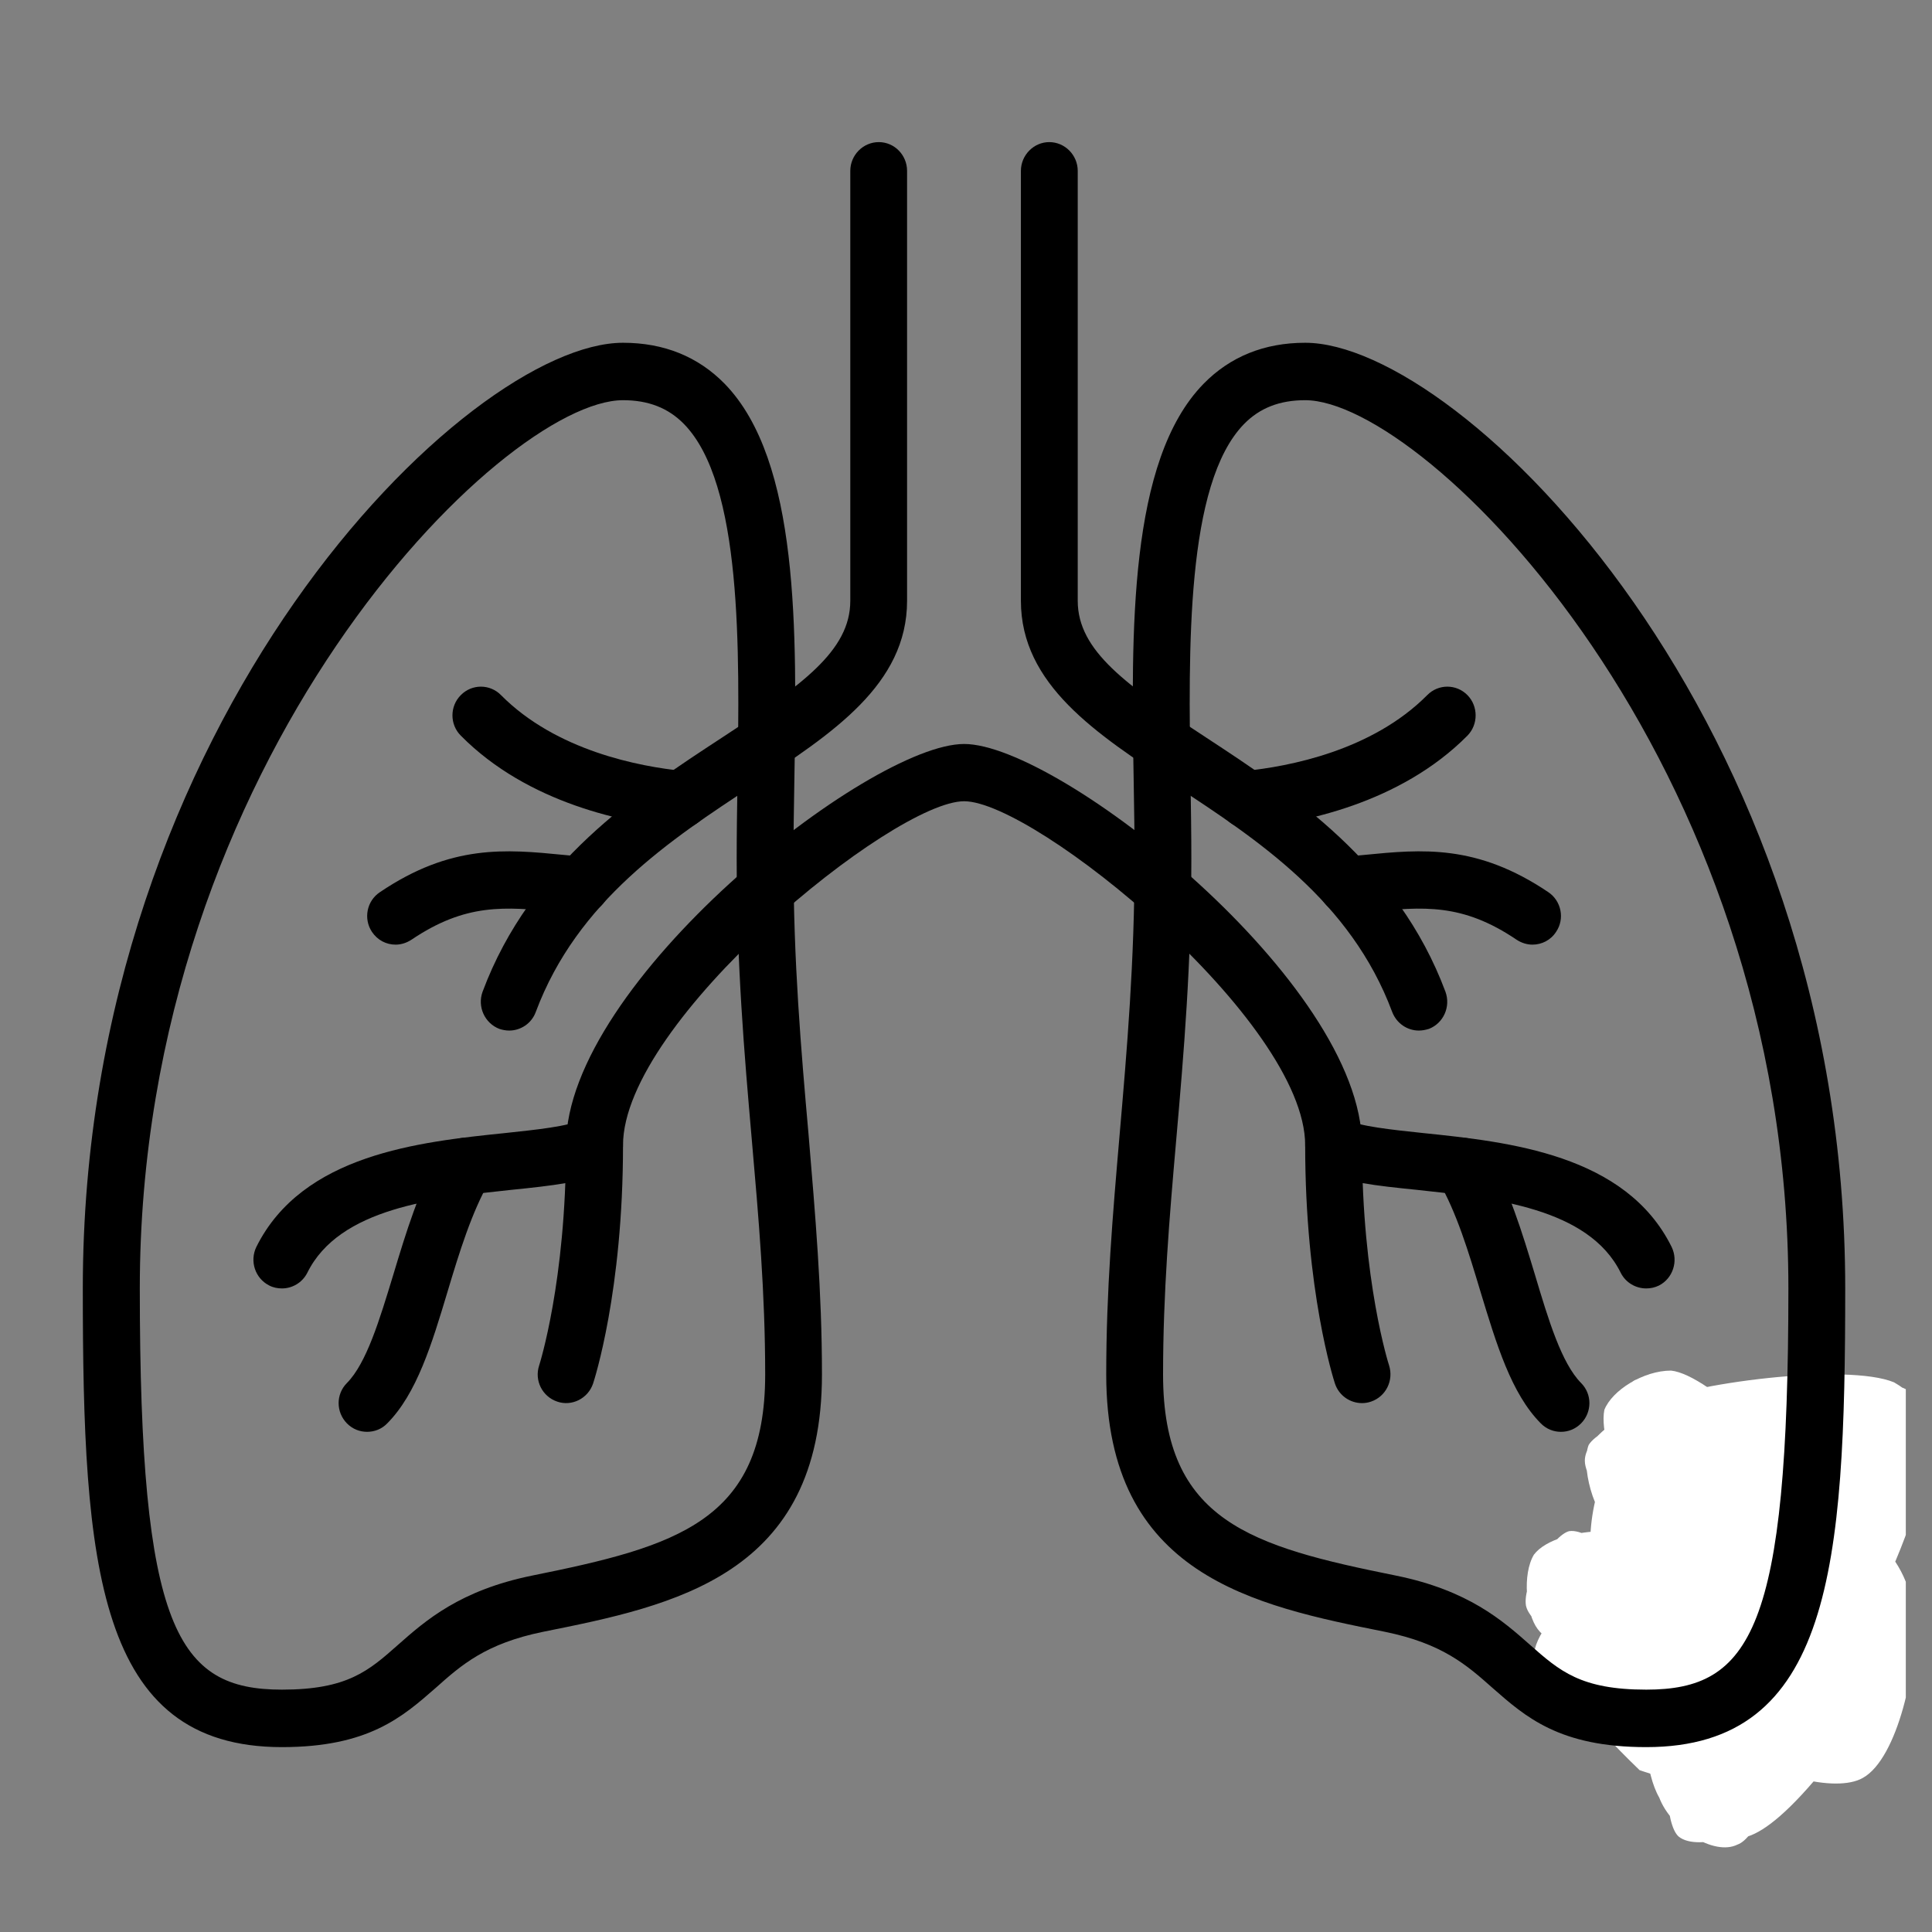 <svg xmlns="http://www.w3.org/2000/svg" xmlns:xlink="http://www.w3.org/1999/xlink" width="48" zoomAndPan="magnify" viewBox="0 0 36 36" height="48" preserveAspectRatio="xMidYMid meet" version="1.2"><rect x="0" y="0" width="36" height="36" fill="#808080" stroke="none"/><defs><clipPath id="3eb27e5f25"><path d="M 29.504 25.586 L 35.512 25.586 L 35.512 34.461 L 29.504 34.461 Z M 29.504 25.586 "/></clipPath><clipPath id="162221e03b"><path d="M 34.637 32.109 C 32.961 34.441 32.375 34.371 32.082 34.152 C 31.645 33.859 31.426 33.203 31.281 32.473 C 31.062 31.453 31.062 28.898 31.645 28.387 C 31.938 28.094 32.668 28.242 32.961 28.387 C 33.25 28.531 33.398 28.898 33.469 29.336 C 33.688 30.211 33.762 32.91 33.105 33.641 C 32.742 34.152 31.645 34.516 31.281 34.223 C 30.77 33.785 31.137 29.773 31.793 29.117 C 32.156 28.75 32.887 28.75 33.324 29.043 C 33.762 29.336 34.418 30.723 34.273 31.16 C 34.129 31.379 33.324 31.598 33.105 31.453 C 32.961 31.305 33.25 30.211 33.25 30.211 C 33.324 30.211 33.543 32.398 33.105 32.836 C 32.668 33.129 31.355 33.129 31.137 32.691 C 30.699 32.035 32.594 27.73 33.25 27.582 C 33.543 27.582 34.055 28.242 34.055 28.461 C 33.98 28.75 33.18 29.188 32.961 29.043 C 32.668 28.898 32.961 27.949 32.742 27.656 C 32.523 27.363 31.574 27.512 31.574 27.363 C 31.574 27.219 32.523 26.781 32.887 26.855 C 33.324 26.926 33.762 27.512 33.906 27.875 C 33.98 28.168 33.906 28.531 33.688 28.75 C 33.324 29.117 31.426 29.629 30.988 29.262 C 30.625 28.969 30.551 27.73 30.844 27.438 C 31.062 27.145 31.863 27.074 32.301 27.145 C 32.668 27.293 33.18 27.875 33.25 28.242 C 33.25 28.605 32.887 29.262 32.594 29.48 C 32.156 29.773 31.426 29.699 30.988 29.555 C 30.551 29.406 30.039 29.043 29.895 28.68 C 29.75 28.387 29.82 27.801 30.113 27.512 C 30.477 27.145 31.938 26.781 32.23 27.074 C 32.523 27.293 32.301 28.68 32.082 28.824 C 31.863 28.898 31.062 28.312 30.918 27.949 C 30.77 27.656 30.844 27.074 31.062 26.781 C 31.281 26.488 31.719 26.27 32.082 26.27 C 32.594 26.27 33.324 26.562 33.543 26.926 C 33.762 27.219 33.762 27.801 33.617 28.094 C 33.469 28.461 33.105 28.75 32.668 28.824 C 32.082 28.969 30.477 28.75 30.113 28.312 C 29.82 28.023 29.82 27.438 29.969 27.145 C 30.113 26.781 30.918 26.199 31.137 26.344 C 31.426 26.488 31.5 28.75 31.207 28.824 C 30.988 28.969 29.969 28.168 29.969 27.73 C 29.895 27.293 31.062 26.199 31.207 26.344 C 31.426 26.418 31.281 28.75 30.988 28.824 C 30.699 28.898 29.531 27.73 29.531 27.219 C 29.531 26.855 30.039 26.488 30.551 26.199 C 31.5 25.758 34.418 25.395 35.293 25.758 C 35.805 26.051 36.242 26.637 36.172 27.074 C 36.172 27.438 35.586 28.094 35.223 28.242 C 34.855 28.387 34.348 28.168 34.055 27.949 C 33.762 27.656 33.617 26.781 33.762 26.418 C 33.906 26.125 34.418 25.758 34.785 25.758 C 35.148 25.688 35.66 25.906 35.879 26.125 C 36.098 26.418 36.316 27 36.172 27.293 C 36.023 27.73 35.512 28.023 34.93 28.242 C 33.906 28.68 30.918 29.117 30.113 28.531 C 29.676 28.242 29.457 27.293 29.602 26.926 C 29.82 26.562 31.137 26.125 31.426 26.344 C 31.793 26.637 31.574 28.68 31.207 28.824 C 30.988 28.969 30.406 28.605 30.188 28.312 C 29.969 28.023 29.895 27.438 30.039 27.145 C 30.188 26.781 31.062 26.199 31.207 26.344 C 31.5 26.488 31.137 28.75 30.844 28.824 C 30.625 28.898 29.895 28.168 29.895 27.73 C 29.82 27.293 30.406 26.562 30.844 26.344 C 31.355 26.051 32.375 26.125 32.887 26.344 C 33.25 26.562 33.617 26.855 33.688 27.219 C 33.762 27.582 33.543 28.312 33.25 28.605 C 32.887 28.898 31.863 28.898 31.5 28.605 C 31.137 28.387 30.77 27.73 30.844 27.363 C 30.918 26.926 31.426 26.418 31.793 26.27 C 32.23 26.125 33.031 26.125 33.398 26.344 C 33.836 26.637 34.199 27.363 34.199 27.801 C 34.199 28.242 33.98 28.68 33.617 28.969 C 33.105 29.406 31.645 29.699 30.988 29.555 C 30.551 29.48 29.969 29.043 29.895 28.68 C 29.75 28.312 29.969 27.582 30.332 27.363 C 30.699 27 31.793 27 32.301 27.145 C 32.668 27.293 33.031 27.582 33.18 27.949 C 33.25 28.312 33.105 29.043 32.812 29.336 C 32.449 29.699 31.5 29.848 30.988 29.848 C 30.477 29.773 29.895 29.629 29.75 29.262 C 29.457 28.824 29.75 27.293 30.258 26.855 C 30.844 26.488 32.301 26.637 32.887 26.855 C 33.324 27 33.688 27.219 33.836 27.582 C 33.906 28.023 33.469 28.969 33.031 29.262 C 32.668 29.555 31.793 29.629 31.426 29.406 C 31.062 29.188 30.77 28.387 30.844 27.949 C 30.844 27.582 31.207 27.219 31.645 26.926 C 32.301 26.562 33.906 26.051 34.637 26.27 C 35.148 26.344 35.66 26.637 35.805 27.145 C 36.023 28.242 33.836 32.328 32.887 32.984 C 32.449 33.348 31.863 33.277 31.5 33.129 C 31.207 32.91 30.918 32.398 30.918 31.891 C 30.988 31.012 32.23 28.824 33.105 28.461 C 33.688 28.168 34.566 28.387 35.004 28.75 C 35.367 29.043 35.66 29.629 35.66 30.211 C 35.734 31.012 35.367 32.766 34.711 33.129 C 34.199 33.422 32.887 33.059 32.375 32.547 C 31.719 31.891 31.281 29.918 31.574 29.336 C 31.793 28.969 32.449 28.75 32.812 28.824 C 33.18 28.898 33.617 29.262 33.762 29.773 C 33.98 30.648 33.031 34.152 32.375 34.371 C 31.938 34.59 31.137 34.078 30.918 33.496 C 30.406 32.617 30.625 29.848 31.207 29.117 C 31.574 28.531 32.594 28.168 32.961 28.387 C 33.543 28.75 33.762 32.473 33.324 32.691 C 33.105 32.836 32.301 32.398 32.23 32.109 C 32.156 31.742 33.25 30.504 33.617 30.574 C 34.055 30.574 34.637 32.109 34.637 32.109 "/></clipPath><clipPath id="2f9cfb958b"><path d="M 29.871 25.512 L 34.09 25.512 L 34.09 31.254 L 29.871 31.254 Z M 29.871 25.512 "/></clipPath><clipPath id="c297008a71"><path d="M 31.793 30.211 C 29.82 26.344 30.188 25.758 30.551 25.688 C 30.918 25.539 32.082 26.27 32.156 26.637 C 32.23 27 31.645 27.656 31.355 27.801 C 31.062 27.949 30.551 27.801 30.258 27.582 C 30.039 27.363 29.82 26.637 29.895 26.27 C 30.039 25.906 30.625 25.539 31.137 25.539 C 31.863 25.613 33.543 27.293 33.906 28.023 C 34.129 28.461 34.055 28.824 33.98 29.262 C 33.906 29.848 33.688 31.16 33.25 31.234 C 32.887 31.379 31.793 30.211 31.793 30.211 "/></clipPath><clipPath id="e67372c7a2"><path d="M 28.406 28.504 L 33.309 28.504 L 33.309 33.66 L 28.406 33.66 Z M 28.406 28.504 "/></clipPath><clipPath id="6df4a84500"><path d="M 31.062 32.691 C 30.551 31.012 28.582 30.574 28.434 29.918 C 28.363 29.48 28.945 28.605 29.238 28.531 C 29.676 28.461 30.625 29.406 30.625 29.773 C 30.625 30.137 30.039 30.648 29.676 30.723 C 29.383 30.793 28.871 30.648 28.652 30.355 C 28.434 30.066 28.363 29.336 28.582 28.969 C 28.801 28.68 29.383 28.531 29.895 28.531 C 30.625 28.605 32.156 29.406 32.742 30.137 C 33.18 30.793 33.398 31.742 33.25 32.398 C 33.18 32.836 32.812 33.566 32.449 33.641 C 32.082 33.715 31.062 32.691 31.062 32.691 "/></clipPath><clipPath id="9118fa66e5"><path d="M 28.57 29.801 L 32.414 29.801 L 32.414 33.285 L 28.57 33.285 Z M 28.57 29.801 "/></clipPath><clipPath id="28ef96f147"><path d="M 30.551 32.984 C 28.508 31.012 28.652 30.355 28.945 30.137 C 29.164 29.848 29.676 29.773 29.969 29.848 C 30.258 29.992 30.844 30.574 30.77 30.941 C 30.77 31.305 29.676 32.035 29.312 31.961 C 28.945 31.961 28.508 31.234 28.582 30.867 C 28.582 30.504 29.02 29.918 29.457 29.848 C 30.113 29.773 31.938 30.867 32.301 31.523 C 32.523 32.035 32.375 32.984 32.012 33.203 C 31.793 33.422 30.551 32.984 30.551 32.984 "/></clipPath><clipPath id="1bb5658831"><path d="M 20 6 L 34.383 6 L 34.383 32.562 L 20 32.562 Z M 20 6 "/></clipPath><clipPath id="a6db8a13c4"><path d="M 1.543 6 L 16 6 L 16 32.562 L 1.543 32.562 Z M 1.543 6 "/></clipPath><clipPath id="02bf72e0b1"><path d="M 19 2.641 L 27 2.641 L 27 20 L 19 20 Z M 19 2.641 "/></clipPath><clipPath id="29b0aef933"><path d="M 8 2.641 L 17 2.641 L 17 20 L 8 20 Z M 8 2.641 "/></clipPath></defs><g id="c1c33caa99"><g clip-rule="nonzero" clip-path="url(#3eb27e5f25)"><g clip-rule="nonzero" clip-path="url(#162221e03b)"><path style=" stroke:none;fill-rule:nonzero;fill:#ffffff;fill-opacity:1;" d="M 26.609 22.84 L 39.164 22.84 L 39.164 37.352 L 26.609 37.352 Z M 26.609 22.84 "/></g></g><g clip-rule="nonzero" clip-path="url(#2f9cfb958b)"><g clip-rule="nonzero" clip-path="url(#c297008a71)"><path style=" stroke:none;fill-rule:nonzero;fill:#ffffff;fill-opacity:1;" d="M 26.902 22.621 L 36.898 22.621 L 36.898 34.141 L 26.902 34.141 Z M 26.902 22.621 "/></g></g><g clip-rule="nonzero" clip-path="url(#e67372c7a2)"><g clip-rule="nonzero" clip-path="url(#6df4a84500)"><path style=" stroke:none;fill-rule:nonzero;fill:#ffffff;fill-opacity:1;" d="M 25.516 25.613 L 36.242 25.613 L 36.242 36.551 L 25.516 36.551 Z M 25.516 25.613 "/></g></g><g clip-rule="nonzero" clip-path="url(#9118fa66e5)"><g clip-rule="nonzero" clip-path="url(#28ef96f147)"><path style=" stroke:none;fill-rule:nonzero;fill:#ffffff;fill-opacity:1;" d="M 25.664 26.926 L 35.215 26.926 L 35.215 36.121 L 25.664 36.121 Z M 25.664 26.926 "/></g></g><g clip-rule="nonzero" clip-path="url(#1bb5658831)"><path style=" stroke:none;fill-rule:nonzero;fill:#000000;fill-opacity:1;" d="M 24.32 7.457 C 23.844 7.457 23.473 7.602 23.18 7.902 C 22.094 9.016 22.145 12.094 22.184 14.562 C 22.191 15.055 22.199 15.539 22.199 16 C 22.199 17.965 22.059 19.621 21.918 21.23 C 21.789 22.703 21.672 24.094 21.672 25.613 C 21.672 28.348 23.32 28.816 26.012 29.359 C 27.359 29.633 27.996 30.195 28.508 30.648 C 29.062 31.137 29.457 31.484 30.676 31.484 C 32.629 31.484 33.324 30.355 33.324 24.008 C 33.324 14.141 26.562 7.457 24.32 7.457 Z M 30.676 32.555 C 29.059 32.555 28.426 31.992 27.812 31.453 C 27.328 31.023 26.875 30.625 25.805 30.406 C 23.371 29.918 20.613 29.359 20.613 25.613 C 20.613 24.051 20.734 22.633 20.863 21.137 C 21 19.555 21.141 17.918 21.141 16 C 21.141 15.547 21.133 15.07 21.125 14.582 C 21.078 11.77 21.027 8.586 22.426 7.152 C 22.922 6.645 23.559 6.387 24.32 6.387 C 27.223 6.387 34.383 13.41 34.383 24.008 C 34.383 29.172 34.125 32.555 30.676 32.555 "/></g><g clip-rule="nonzero" clip-path="url(#a6db8a13c4)"><path style=" stroke:none;fill-rule:nonzero;fill:#000000;fill-opacity:1;" d="M 11.609 7.457 C 9.363 7.457 2.605 14.141 2.605 24.008 C 2.605 30.355 3.301 31.484 5.254 31.484 C 6.469 31.484 6.867 31.137 7.418 30.648 C 7.93 30.195 8.57 29.633 9.914 29.359 C 12.605 28.816 14.258 28.348 14.258 25.613 C 14.258 24.094 14.137 22.703 14.008 21.23 C 13.867 19.621 13.727 17.965 13.727 16 C 13.727 15.539 13.734 15.055 13.742 14.562 C 13.781 12.094 13.832 9.016 12.746 7.902 C 12.453 7.602 12.082 7.457 11.609 7.457 Z M 5.254 32.555 C 1.805 32.555 1.543 29.172 1.543 24.008 C 1.543 13.41 8.707 6.387 11.609 6.387 C 12.371 6.387 13.008 6.645 13.504 7.152 C 14.898 8.586 14.848 11.77 14.801 14.582 C 14.793 15.07 14.785 15.547 14.785 16 C 14.785 17.918 14.926 19.555 15.066 21.137 C 15.191 22.633 15.316 24.051 15.316 25.613 C 15.316 29.359 12.555 29.918 10.121 30.406 C 9.051 30.625 8.598 31.023 8.117 31.453 C 7.5 31.992 6.867 32.555 5.254 32.555 "/></g><g clip-rule="nonzero" clip-path="url(#02bf72e0b1)"><path style=" stroke:none;fill-rule:nonzero;fill:#000000;fill-opacity:1;" d="M 26.438 19.203 C 26.223 19.203 26.023 19.07 25.941 18.855 C 25.168 16.785 23.43 15.645 21.895 14.637 C 20.418 13.668 19.023 12.754 19.023 11.195 L 19.023 3.184 C 19.023 2.891 19.262 2.648 19.551 2.648 C 19.844 2.648 20.082 2.891 20.082 3.184 L 20.082 11.195 C 20.082 12.129 20.992 12.77 22.473 13.742 C 24.062 14.785 26.039 16.082 26.934 18.48 C 27.035 18.758 26.898 19.066 26.625 19.172 C 26.562 19.191 26.5 19.203 26.438 19.203 "/></g><g clip-rule="nonzero" clip-path="url(#29b0aef933)"><path style=" stroke:none;fill-rule:nonzero;fill:#000000;fill-opacity:1;" d="M 9.488 19.203 C 9.426 19.203 9.363 19.191 9.305 19.172 C 9.031 19.066 8.891 18.758 8.992 18.48 C 9.887 16.082 11.863 14.785 13.457 13.742 C 14.938 12.77 15.844 12.129 15.844 11.195 L 15.844 3.184 C 15.844 2.891 16.082 2.648 16.375 2.648 C 16.668 2.648 16.902 2.891 16.902 3.184 L 16.902 11.195 C 16.902 12.754 15.512 13.668 14.031 14.637 C 12.496 15.645 10.758 16.785 9.984 18.855 C 9.906 19.07 9.703 19.203 9.488 19.203 "/></g><path style=" stroke:none;fill-rule:nonzero;fill:#000000;fill-opacity:1;" d="M 25.379 26.145 C 25.156 26.145 24.949 26.004 24.875 25.781 C 24.852 25.711 24.32 24.062 24.32 21.34 C 24.32 19.023 19.285 14.93 17.965 14.93 C 16.645 14.93 11.609 19.023 11.609 21.34 C 11.609 24.062 11.074 25.711 11.051 25.781 C 10.957 26.059 10.656 26.211 10.383 26.117 C 10.105 26.023 9.953 25.723 10.047 25.441 C 10.051 25.43 10.547 23.875 10.547 21.34 C 10.547 18.312 16.191 13.863 17.965 13.863 C 19.738 13.863 25.379 18.312 25.379 21.34 C 25.379 23.875 25.879 25.43 25.883 25.441 C 25.973 25.723 25.824 26.023 25.547 26.117 C 25.488 26.137 25.434 26.145 25.379 26.145 "/><path style=" stroke:none;fill-rule:nonzero;fill:#000000;fill-opacity:1;" d="M 30.676 24.008 C 30.48 24.008 30.293 23.902 30.199 23.715 C 29.602 22.508 27.832 22.324 26.41 22.172 C 25.637 22.094 25.031 22.027 24.609 21.816 C 24.352 21.688 24.246 21.363 24.375 21.098 C 24.504 20.836 24.824 20.727 25.086 20.863 C 25.332 20.988 25.934 21.051 26.52 21.113 C 28.109 21.277 30.293 21.508 31.148 23.234 C 31.277 23.5 31.172 23.82 30.914 23.953 C 30.836 23.992 30.754 24.008 30.676 24.008 "/><path style=" stroke:none;fill-rule:nonzero;fill:#000000;fill-opacity:1;" d="M 5.254 24.008 C 5.172 24.008 5.09 23.992 5.016 23.953 C 4.754 23.82 4.648 23.5 4.777 23.234 C 5.637 21.508 7.816 21.277 9.41 21.113 C 9.992 21.051 10.598 20.988 10.84 20.863 C 11.102 20.727 11.422 20.836 11.551 21.098 C 11.684 21.363 11.578 21.688 11.316 21.816 C 10.895 22.027 10.289 22.094 9.52 22.172 C 8.094 22.324 6.324 22.508 5.727 23.715 C 5.633 23.902 5.445 24.008 5.254 24.008 "/><path style=" stroke:none;fill-rule:nonzero;fill:#000000;fill-opacity:1;" d="M 29.086 26.68 C 28.949 26.68 28.816 26.629 28.711 26.523 C 28.16 25.969 27.883 25.043 27.586 24.066 C 27.367 23.336 27.141 22.586 26.801 22.004 C 26.652 21.75 26.738 21.422 26.988 21.273 C 27.242 21.125 27.566 21.211 27.715 21.465 C 28.117 22.152 28.363 22.965 28.602 23.754 C 28.855 24.602 29.098 25.402 29.461 25.77 C 29.668 25.977 29.668 26.312 29.461 26.523 C 29.355 26.629 29.223 26.68 29.086 26.68 "/><path style=" stroke:none;fill-rule:nonzero;fill:#000000;fill-opacity:1;" d="M 6.84 26.68 C 6.703 26.68 6.57 26.629 6.465 26.523 C 6.258 26.312 6.258 25.977 6.465 25.77 C 6.828 25.402 7.07 24.602 7.328 23.754 C 7.566 22.965 7.812 22.152 8.211 21.465 C 8.359 21.211 8.684 21.125 8.938 21.273 C 9.188 21.422 9.273 21.75 9.125 22.004 C 8.789 22.586 8.559 23.336 8.34 24.066 C 8.047 25.043 7.766 25.969 7.215 26.523 C 7.113 26.629 6.977 26.68 6.84 26.68 "/><path style=" stroke:none;fill-rule:nonzero;fill:#000000;fill-opacity:1;" d="M 23.238 15.434 C 22.969 15.434 22.738 15.227 22.711 14.953 C 22.684 14.656 22.895 14.398 23.184 14.367 C 24.016 14.285 25.566 13.988 26.594 12.953 C 26.801 12.742 27.137 12.742 27.344 12.953 C 27.547 13.16 27.547 13.5 27.344 13.707 C 26.082 14.98 24.262 15.332 23.289 15.43 C 23.273 15.434 23.254 15.434 23.238 15.434 "/><path style=" stroke:none;fill-rule:nonzero;fill:#000000;fill-opacity:1;" d="M 12.688 15.434 C 12.672 15.434 12.652 15.434 12.637 15.43 C 11.664 15.332 9.844 14.98 8.586 13.707 C 8.379 13.5 8.379 13.16 8.586 12.953 C 8.793 12.742 9.129 12.742 9.336 12.953 C 10.363 13.988 11.91 14.285 12.742 14.367 C 13.035 14.398 13.246 14.656 13.215 14.953 C 13.188 15.227 12.957 15.434 12.688 15.434 "/><path style=" stroke:none;fill-rule:nonzero;fill:#000000;fill-opacity:1;" d="M 28.555 17.602 C 28.453 17.602 28.352 17.57 28.262 17.512 C 27.246 16.824 26.52 16.895 25.523 16.992 L 25.145 17.027 C 24.855 17.059 24.594 16.836 24.57 16.543 C 24.543 16.246 24.762 15.988 25.055 15.965 L 25.422 15.93 C 26.5 15.824 27.52 15.727 28.852 16.625 C 29.094 16.789 29.16 17.121 28.996 17.363 C 28.895 17.52 28.727 17.602 28.555 17.602 "/><path style=" stroke:none;fill-rule:nonzero;fill:#000000;fill-opacity:1;" d="M 7.371 17.602 C 7.199 17.602 7.035 17.52 6.93 17.363 C 6.77 17.121 6.832 16.789 7.078 16.625 C 8.406 15.727 9.426 15.824 10.504 15.93 L 10.875 15.965 C 11.164 15.988 11.383 16.246 11.359 16.543 C 11.332 16.836 11.074 17.059 10.785 17.027 L 10.402 16.992 C 9.406 16.895 8.684 16.824 7.664 17.512 C 7.574 17.57 7.473 17.602 7.371 17.602 "/></g></svg>